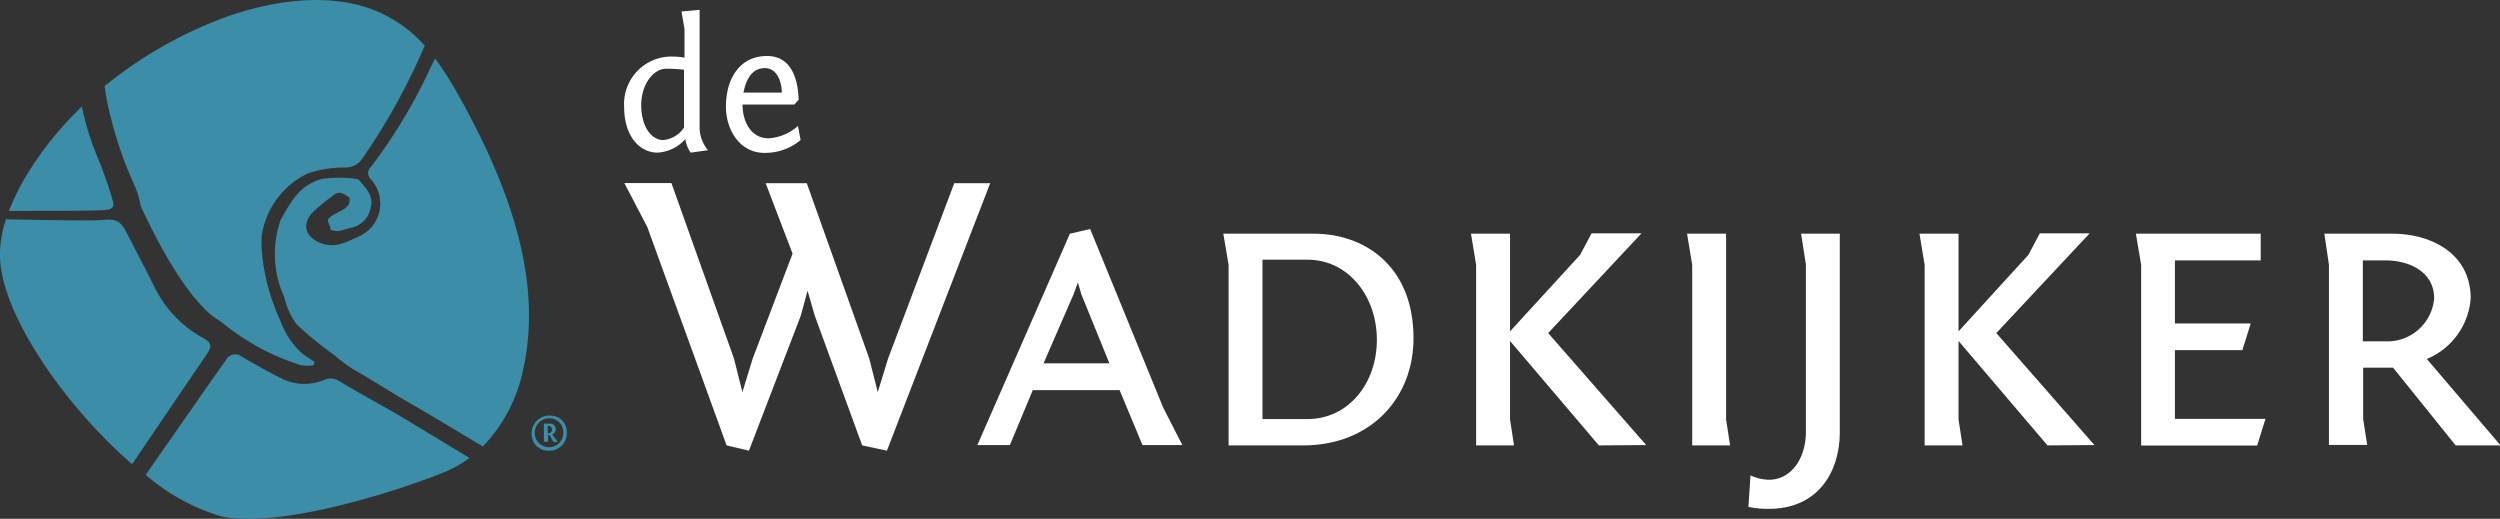 <svg xmlns="http://www.w3.org/2000/svg" viewBox="0 0 218.34 45.31"><rect x="0" y="0" width="218.34" height="45.31" fill="#333333" stroke="none"/><defs><style>.cls-1{fill:#fff;}.cls-2{fill:#3b8da8;}</style></defs><title>wadkijker-logo-invert</title><g id="Layer_2" data-name="Layer 2"><g id="logo"><path class="cls-1" d="M61.1,11.29a3.26,3.26,0,0,0,.73,1.83l-1.51.21a2.82,2.82,0,0,1-.47-1.18,3.51,3.51,0,0,1-2.42,1.18c-1.56,0-2.92-1.42-2.92-4a4.14,4.14,0,0,1,4-4.39c.36,0,.81,0,1.27.1V2.54L59.52,1,61.1.86Zm-1.36-.15V6.09A14.87,14.87,0,0,0,58.21,6C57,6,56,7.46,56,9.16c0,1.87.87,3.07,1.93,3.07A2.44,2.44,0,0,0,59.74,11.14Z"/><path class="cls-1" d="M69.75,8.71l-.37.42H64.85c0,1.46.71,2.95,2.29,2.95A4.28,4.28,0,0,0,69.69,11l.23,1.23a4.8,4.8,0,0,1-3.17,1.12c-2.13,0-3.35-2-3.35-4.05C63.4,7,64.51,4.89,67,4.89S69.72,7.7,69.75,8.71Zm-4.82-.62h3.35c0-.84-.36-2.14-1.48-2.14S65.16,6.92,64.93,8.09Z"/><path class="cls-1" d="M77.46,39.36,75.3,38.9,71.15,27.55l-.62-2.16-.6,2.2L65.41,39.36l-1.95-.46L56.53,19.82l-2-3.83h4.11l5.46,15.32.74,2.93.9-2.93,3.48-9.16L66.87,16h3.59l5.46,15.32.74,2.93.9-2.93L83.34,16h3.14Z"/><path class="cls-1" d="M93.44,20.41,95.21,20l6.38,15.6,1.67,3.27H99.78l-2-4.8H90.2l-2,4.8H85.36Zm-2.3,11.32h5.75l-2.44-6-.31-1.05-.39,1.05Z"/><path class="cls-1" d="M114.75,20.41c4.39,0,8.7,2.79,8.7,9.13,0,5.25-3.76,9.36-9.64,9.36H107.3V23.13l-.46-2.72Zm-4.49,2.27V36.6h3.93c3.55,0,6.06-3.09,6.06-6.92s-2.51-7-6.06-7Z"/><path class="cls-1" d="M139.64,38.9l-7.76-9.12v6.86l.35,2.26h-3.31V23.13l-.45-2.72h3.41v8.53L138,22.26l0,0,1-1.88h4.36l-8.15,8.71,8.56,9.78Z"/><path class="cls-1" d="M150.75,36.64l.35,2.26h-3.31V23.13l-.45-2.72h3.41Z"/><path class="cls-1" d="M160.68,37.72c0,3.48-1.88,6.72-6.2,6.72a8.27,8.27,0,0,1-1.78-.17l.18-2.75a4.13,4.13,0,0,0,1.6.38c2,0,3.24-1.92,3.24-4.18V23.09l-.42-2.68h3.38Z"/><path class="cls-1" d="M178.82,38.9l-7.77-9.12v6.86l.35,2.26h-3.31V23.13l-.45-2.72h3.41v8.53l6.1-6.68,0,0,1-1.88h4.35l-8.15,8.71,8.57,9.78Z"/><path class="cls-1" d="M187,23.13l-.46-2.72h10.9v2.33h-7.49v5.51h6.62l-.73,2.33h-5.89v6h7.91l-.73,2.33H187Z"/><path class="cls-1" d="M214.47,38.9,209,32.11l-2.61,0v4.49l.35,2.26H203.4V23.13L203,20.41h5.92c3.48,0,6.86,1.78,6.86,5.64a6.22,6.22,0,0,1-3.83,5.3l6.44,7.55Zm-6.16-9.09a4.1,4.1,0,0,0,4.28-3.76c0-2.19-2-3.31-4.28-3.31h-1.95v7.07Z"/><path class="cls-2" d="M47.86,39.36a1.44,1.44,0,0,1-1.43-1.51,1.55,1.55,0,0,1,1.69-1.55,1.41,1.41,0,0,1,1.38,1.5A1.52,1.52,0,0,1,47.86,39.36ZM48,36.53a1.28,1.28,0,0,0-1.3,1.28,1.25,1.25,0,1,0,2.5,0A1.22,1.22,0,0,0,48,36.53Zm.33,2.07L48,38h-.13v.39a1,1,0,0,0,0,.19H47.5l0-1.35,0-.24L48,37a.49.49,0,0,1,.54.5.48.48,0,0,1-.31.44l.48.66Zm-.12-1.1a.28.28,0,0,0-.27-.3h-.11l0,.64h.11A.34.34,0,0,0,48.23,37.5Z"/><path class="cls-2" d="M9.83,17.46A35.43,35.43,0,0,0,8.63,14,24.23,24.23,0,0,1,7.15,9.31,29.17,29.17,0,0,0,2.51,15,20.43,20.43,0,0,0,.78,18.42c3.07,0,7.7,0,8.42-.08S10,18,9.83,17.46Zm7.91,12.06a10.15,10.15,0,0,1-4.23-4.42c-.79-1.6-1.64-3.17-2.44-4.77-.57-1.11-1-1.24-2.21-1.11-.64.07-5.35,0-8.33-.07A9.57,9.57,0,0,0,0,22.54c.2,5.05,5.75,13,11.54,18,1.88-2.78,5.39-7.95,6.54-9.63C18.54,30.23,18.48,29.93,17.74,29.52ZM10.68,13.58c.37,1.09.89,2.13,1.31,3.21a8.45,8.45,0,0,1,.29,1.2c4.14,8.89,6.75,9.9,7,10.09a20.8,20.8,0,0,0,7,3.82,3.74,3.74,0,0,0,1.11,0l.08-.29c-.38-.26-.78-.5-1.14-.79A7.11,7.11,0,0,1,24.48,28a18.28,18.28,0,0,1-1.56-5.51,12.72,12.72,0,0,1-.07-1.85,7.22,7.22,0,0,1,4-5.48,10,10,0,0,1,3.3-.53,1.78,1.78,0,0,0,1.46-.73A55.37,55.37,0,0,0,37,4.2l.1-.2a11.34,11.34,0,0,0-3-2.43C29.65-1,23.5-.06,18.68,1.89A36.78,36.78,0,0,0,9.14,7.52c.09.64.19,1.27.33,1.9A37.36,37.36,0,0,0,10.68,13.58ZM40,8.23a30.1,30.1,0,0,0-2-3.12l-.41.82a46.78,46.78,0,0,1-5.17,8.62.74.74,0,0,0,0,1.14,3.15,3.15,0,0,1-1.16,5c-1,.44-2,1-3.16.57-1.48-.53-1.8-1.71-.71-2.8A20.29,20.29,0,0,1,29.2,17c.49-.38.91,0,1.27.22.11.08.07.55-.06.71-.4.51-1.32.7-1.74,1.2-.14.17.26.7.19.93a1.74,1.74,0,0,0,.66.12c.44-.07.86-.23,1.29-.32a2.18,2.18,0,0,0,1.58-1.82c.25-.93-.46-1.62-1-2.28a.45.45,0,0,0-.28-.13,10.14,10.14,0,0,0-3,0c-1.83.54-2.52,1.6-3.67,3.71,0,0,0,.06,0,.08a9,9,0,0,0,.38,6.51,6.61,6.61,0,0,0,1.08,2.39A30.73,30.73,0,0,0,29.18,31a14.81,14.81,0,0,0,1.63,1.23c1.5.84,3.29,2,4.8,2.87.66.36,4.11,2.42,6.56,3.89a13.56,13.56,0,0,0,3.47-6.49C47.56,24.35,44.27,15.87,40,8.23ZM29.69,33.32a1.4,1.4,0,0,0-1.31-.17,4.47,4.47,0,0,1-3.6,0c-1.24-.62-2.46-1.29-3.66-2a.91.91,0,0,0-1.4.32c-1.28,1.77-5.11,7.31-7,10a17.93,17.93,0,0,0,6.54,3.61c4.88,1.12,15-2,19.54-3.84A10.12,10.12,0,0,0,41,40c-2.65-1.61-5.8-3.52-6.22-3.76C33.08,35.25,31.36,34.33,29.69,33.32Z"/></g></g></svg>